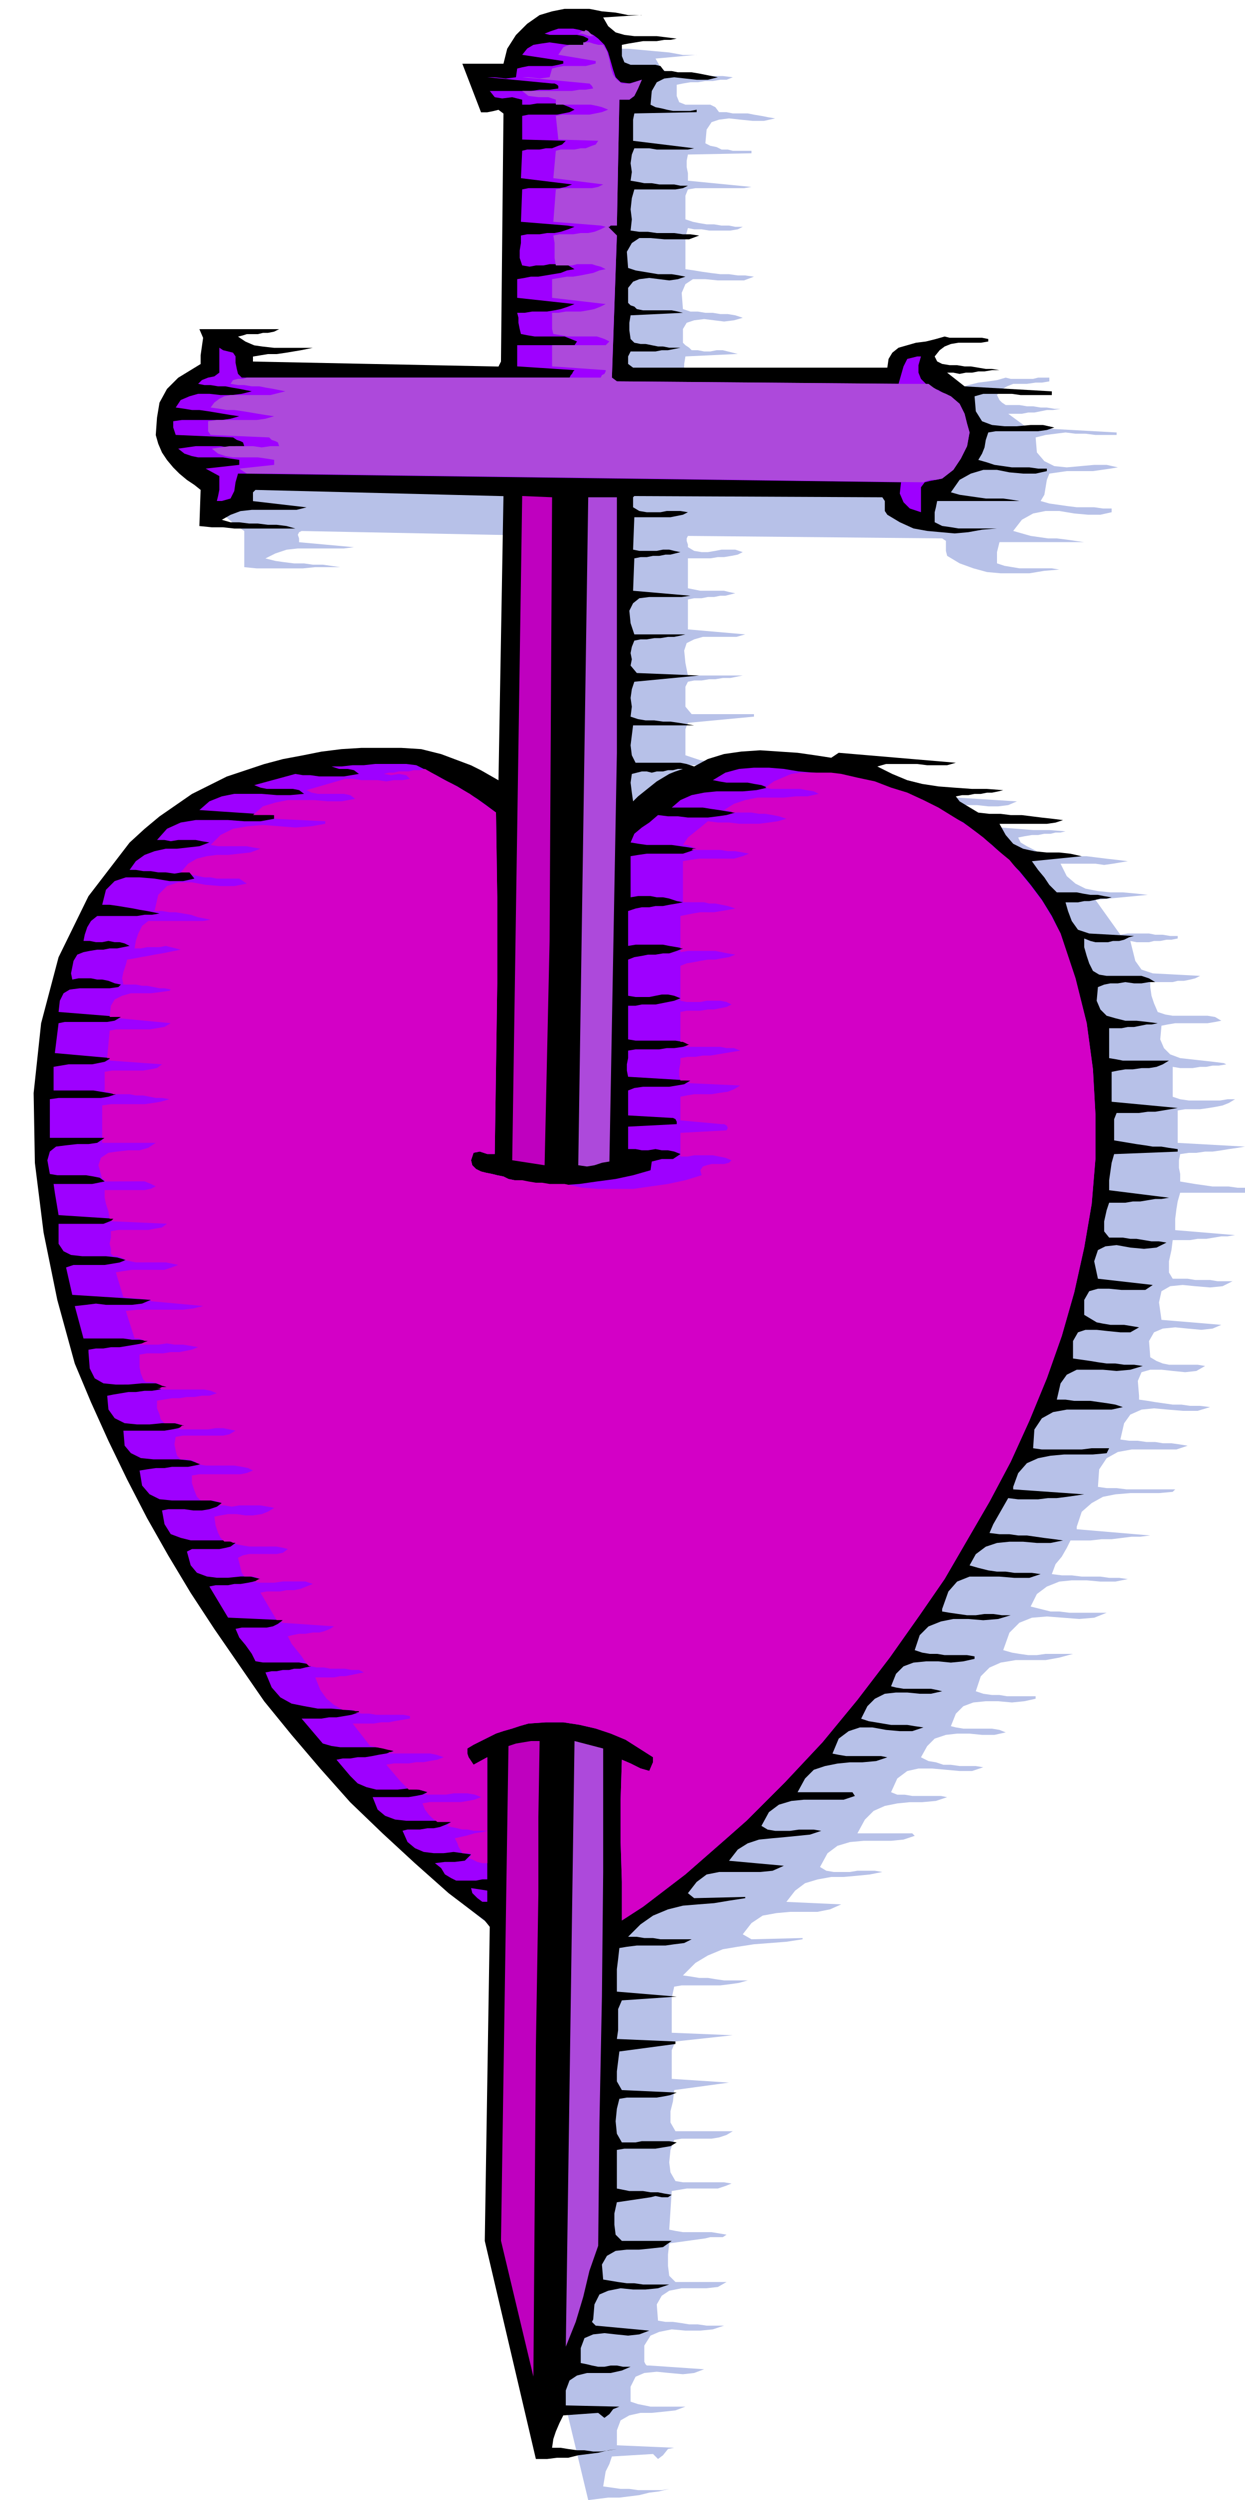 <svg xmlns="http://www.w3.org/2000/svg" fill-rule="evenodd" height="2.006in" preserveAspectRatio="none" stroke-linecap="round" viewBox="0 0 999 2006" width="95.904"><style>.pen1{stroke:none}.brush2{fill:#b7c1e8}.brush4{fill:#9e00ff}.brush5{fill:#ad49db}.brush6{fill:#bf00bf}</style><path class="pen1 brush2" d="m559 44-33 3 4 7 6 5 8 2 8 1 9-1h19l8 1-5 2h-5l-6 1h-6l-6 1h-6l-6 1-5 1v9l2 5 5 2h20l4 2 3 4h6l5 1h12l5 1 6 1 5 1 6 1-9 2h-9l-10-1-9-1-8 1-6 2-4 6-1 11 4 2 5 1 4 2h5l4 1h15v2l-51 1-1 5v5l1 5v6l51 5-6 1h-39l-6 1-2 5v19l6 2 5 1 6 1h6l6 1h6l5 1h6l-4 2-6 1h-17l-6-1h-6l-5-1-2 7v26l7 1 6 1 7 1 8 1h7l7 1h6l7 1-8 3h-21l-10-1h-10l-6 4-3 7 1 13 6 2h6l6 1h6l6 1h6l6 1 6 2-7 2-8 1-8-1-8-1-8 1-6 2-3 5v11l2 2 3 2 2 2h5l5 1h5l5-1h5l4 1 4 1 4 1-42 2-1 6v12l3 3h5l5 1 5 1 4 1h5l5 1 4-1h5v2l-5 1h-30l-5 1-1 2-1 3-1 3 1 3 4 2h208l1-7 3-5 6-4 7-2 8-2 8-1 7-1 7-2 4 1h18l4-1h9v3l-6 1h-5l-7 1h-11l-5 2-5 3-3 4 1 2 1 2 2 2 3 2h11l6 1h5l6 1h5l6 1h5l-6 1h-5l-5 1-5 1h-5l-5 1h-11l15 11 72 4v2h-17l-8-1h-8l-8-1-8 1-8 1-8 2 1 12 6 7 8 4 10 1 11-1 11-1h10l9 2-6 1-7 1-7 1h-21l-7 1-7 1-2 5-1 6-1 6-3 5 7 2 7 1 7 1 8 1h14l7 1h7v3l-9 2h-10l-11-1-12-2h-11l-10 2-9 5-7 9 7 2 7 2 7 1 7 1h7l8 1 7 1 7 1h-68l-1 4-1 4v9l6 2 6 1 6 1h26l6 1-12 1-12 2h-23l-11-1-11-3-11-4-10-6-1-4v-8l-3-2-204-2-1 2v2l1 3v2l5 3 6 1h5l6-1 5-1h11l6 2-4 2-5 1-6 1h-5l-6 1h-18v24l5 1 5 1h19l4 1 5 1-4 1-4 1h-4l-5 1h-5l-5 1h-6l-5 1v24l46 4-7 2h-27l-7 2-6 3-2 6 1 10 2 10h44l-5 1-5 1h-6l-6 1h-5l-6 1h-6l-5 1-2 4v16l5 6h50v2l-53 5-2 5v21l6 2 6 2 7 1h7l6 1h7l6 1 6 1h-49l-2 8-1 8 1 7 4 6h18l6 1h5l6 1 6 1 6 2 12-7 14-4 14-3h30l16 2 14 2 14 3 6-4 95 6-7 3-8 1h-8l-9-1h-25l-7 2 12 6 13 5 13 3 13 2 13 1 13 1h13l13 1-4 1h-4l-4 1h-5l-5 1h-5l-6 1-5 1 2 4 5 3 6 3 5 3 10 1h9l9 1h9l8 1 8 1 9 1 8 1-6 1-6 1-7 1-7-1h-28l5 10 7 6 8 4 10 2 10 1h10l11 1 9 1-42 4 5 7 5 7 5 7 5 7 6-1h17l5 1h6l6 1h6v2l-5 1h-4l-5 1h-5l-4 1h-10l-5-1 2 8 2 8 5 7 9 3 38 2-4 2-4 1-5 1h-5l-4 1h-14l-4-2v6l1 7 2 6 3 7 6 2 6 1h28l6 1 5 3-5 1-6 1h-26l-6 1-5 1-1 11 3 7 5 5 8 3 9 1 9 1 9 1 8 1 2 1-6 1h-5l-5 1h-5l-6 1h-10l-6-1v24l6 2 7 1h25l6-1h6l-5 3-5 2-5 1-6 1-7 1h-12l-6 1v26l54 3-6 1-7 1-6 1-7 1h-6l-7 1h-6l-7 1-1 5v6l1 5v6l6 1 6 1 7 1 7 1h13l7 1h6v4h-52l-2 7-1 6-1 8v9l48 4-6 1h-5l-6 1-6 1h-7l-6 1h-14l-1 8-2 9v9l3 5h12l6 1h12l6 1h12l-8 4-10 1-12-1-10-1-10 1-7 4-2 9 2 14 48 4-7 3-9 1-11-1-10-1-10 1-7 3-4 7 1 13 5 3 5 2 5 1h23l6 1-7 4-9 1-10-1-9-1h-9l-7 2-3 7 1 12v3l7 1 6 1 7 1 7 1h7l7 1h8l8 1-10 3h-12l-12-1-11-1-10 1-9 4-5 7-3 13 7 1h7l7 1h7l6 1h7l7 1 6 1-9 3h-36l-11 2-9 5-6 9-1 14 7 1h8l8 1h39l-2 2-11 1h-23l-12 1-10 2-9 5-8 7-4 12v2l59 5-8 1h-7l-8 1-8 1h-8l-9 1h-16l-3 6-4 7-5 6-3 8 8 1h8l8 1h15l7 1h8l7 1-10 2h-12l-11-1h-12l-10 1-10 4-8 6-5 10 8 2 8 2h7l8 1h30l-10 4-12 1-13-1-13-1-12 1-10 4-8 8-5 14 7 2 6 1 7 1h7l7-1h22l-11 3-11 2h-24l-12 2-9 4-7 7-4 12 6 2 7 1h6l6 1h23v2l-9 2-10 1-11-1h-10l-10 1-8 3-6 6-4 10 4 1 6 1h23l6 1 5 2-9 2h-10l-10-1h-10l-9 1-9 3-6 6-5 9 6 3 6 1 6 2h6l7 1h13l6 1-9 3h-10l-11-1-11-1h-11l-9 2-8 6-5 11 5 2h6l6 1h23l5 1-9 3-11 1h-10l-10 1-10 2-9 4-7 7-6 11h44l2 2-9 3-10 1h-22l-11 1-10 3-8 6-6 11 5 3 6 1h13l6-1h14l6 1-10 2-10 1-11 1h-10l-11 2-10 3-8 6-7 9 44 2-9 4-10 2h-22l-11 1-11 2-9 6-7 9 7 4 41-1v1l-13 2-13 1-13 1-13 2-12 2-12 5-10 6-10 10 7 1 6 1h7l6 1 7 1h19l-7 2-7 1-8 1h-31l-6 1-2 9v28l49 2-46 5-3 7v23l46 3-44 6-1 9-2 8v9l4 7h46l-5 3-6 2-6 1h-24l-6 1-3 8-1 10 1 8 4 7 6 1h33l6 1-5 2-6 2h-25l-6 1-6 1-2 31 5 1 6 1h23l6 1 6 1-3 2h-10l-4 1-29 4-1 9v9l1 8 5 5h41l-7 4-9 1h-20l-10 2-6 4-4 7 1 13 6 1h6l7 1 6 1h7l7 1h14l-9 3-10 1h-12l-11-1-10 2-7 3-5 8v13l1 2 1 1h2l44 3-8 3-9 1-11-1-10-1-10 1-7 3-4 8v12l6 2 5 1 5 1h28l-8 3-9 1-10 1h-9l-9 2-7 4-3 8v12l46 2-5 1-4 5-4 3-4-4-33 2-2 6-3 6-1 6-1 6 7 1 7 1h7l7 1h19l6-1-8 2-8 1-8 2-8 1-8 1h-9l-8 1-8 1-42-175 3-252-3-5-29-23-29-23-27-25-25-25-25-27-23-27-23-27-21-29-21-29-19-29-18-30-17-31-17-30-15-31-14-32-14-31-15-50-11-54-6-56-1-56 5-56 15-53 23-48 34-43 12-11 13-10 13-9 14-9 14-7 15-7 15-5 15-5 16-4 16-3 16-3 16-2 16-1h33l17 1 8 2 8 2 8 2 8 3 8 3 8 4 8 4 8 5 2-229-202-4-2 1-1 2 1 3v3l44 4-8 1h-37l-9 1-9 3-8 4 8 2 7 1 8 1h8l7 1h8l7 1 7 1h-20l-10 1h-37l-10-1v-29l-6-4-6-5-6-5-5-5-5-6-4-6-3-7-1-8v-13l3-12 6-11 9-10 18-9v-7l2-8v-7l-2-8 65 2-4 1-5 1-4 1h-9l-4 1-5 1-4 1 7 4 7 3 8 1 8 1h32l-5 1-5 1-6 1-6 1h-14l-6 1h-6v4l201 4 2-4 3-197-4-3-5 1-6 1h-5l-15-39 33-2 1-6 2-5 3-6 4-5 4-5 5-4 5-4 6-3 10-3 10-2h10l11 1 11 1 11 1 11 2h11z"/><path class="pen1" style="fill:#000" d="m515 12-31 2 4 7 6 5 7 2 8 1h18l8 1 8 1-5 1h-5l-6 1h-11l-6 1-6 1-5 1v9l2 5 5 2h20l4 1 3 4h6l5 1h11l6 1 5 1 5 1 5 1-8 2h-9l-9-1-9-1-8 1-6 3-4 7-1 11 4 2 5 1 4 1 5 1h14l5-1v2l-50 1-1 5v17l49 6-5 1h-25l-6-1h-12l-2 5-1 7 1 7-1 7 6 1 5 1h6l6 1h12l5 1h6l-4 2-6 1h-33l-2 7-1 9 1 8-1 9 7 1h7l7 1h14l7 1h6l7 1-8 3h-20l-11-1h-9l-6 4-4 7 1 13 6 2 6 1 6 1 6 1h11l6 1 5 1-6 2-7 1-8-1-8-1-8 1-5 2-4 5v12l2 2 3 1 2 2 5 1h23l5 1 4 1-42 2-1 6v6l1 7 3 3 5 1h4l5 1 5 1h4l5 1h9l-5 1-5 1h-5l-5 1h-20l-1 2-1 2v6l4 3h204l1-7 3-5 5-4 7-2 7-2 8-1 8-2 7-2 4 1h26l5 1v2l-6 1h-18l-6 1-5 2-4 3-4 5 1 2 1 2 2 1 2 1 6 1h6l6 1h5l6 1 6 1h5l6 1h-6l-6 1h-5l-5 1h-5l-5 1-5-1h-5l14 11 70 4v3h-25l-7-1h-23l-7 2 1 12 5 8 8 3 10 1h10l11-1h10l9 2-6 2-7 1h-34l-6 1-2 6-1 6-2 5-3 5 7 2 6 2 7 1 7 1h14l7 1h7v2l-9 2h-10l-11-1-10-2h-11l-10 3-9 5-7 10 7 2 7 1 7 1 7 1h14l7 1 6 1h-66l-1 5-1 4v8l6 3 7 1 6 1h31l-12 1-11 2-11 1-11-1-11-1-11-2-11-5-10-6-2-3v-8l-2-3-199-1-1 1v8l5 3 6 1h11l5-1h11l6 1-4 2-5 1-5 1h-29l-1 26 5 1h14l5-1h5l4 1 5 1-4 1-4 1h-4l-5 1h-5l-5 1h-5l-5 1-1 26 46 4-7 1h-26l-8 1-5 4-3 6 1 10 3 9h41l-4 1-5 1h-5l-6 1h-5l-6 1h-5l-5 1-2 5-1 5 1 5-1 5 5 6 50 2-52 5-2 6-1 7 1 7-1 8 6 2 6 1h7l7 1h6l7 1 6 1 6 1h-49l-1 8-1 8 1 8 3 6h36l5 1 6 2 11-6 13-4 14-2 15-1 15 1 15 1 14 2 13 2 6-4 94 8-7 2h-16l-8-1h-25l-7 2 12 6 12 5 12 3 13 2 13 1 14 1h12l13 1-4 1-5 1h-4l-5 1h-5l-5 1h-5l-5 1 3 4 5 3 5 3 5 3 9 1h9l8 1h9l8 1 8 1 9 1 8 1-6 2-7 1h-38l5 9 6 7 8 4 9 2 10 1h10l9 1 9 2-40 4 5 7 5 6 4 6 6 6h16l5 1 6 1h6l5 1 6 1-4 1h-5l-4 1-5 1h-4l-5 1h-10l2 7 3 8 5 7 9 3 36 2-4 1-4 2-4 1h-5l-4 1h-10l-4-1-5-2v7l2 7 2 6 3 6 5 3 6 1h28l6 2 5 3h-5l-6 1h-6l-7-1-6 1h-6l-5 1-5 2-1 11 3 7 5 5 7 2 8 2h9l9 1 8 1-5 1h-4l-5 1-5 1h-5l-5 1h-10v24l6 1 5 1h37l-5 3-5 2-6 1h-6l-7 1h-6l-6 1-5 1v24l53 5-6 1-6 1-6 1h-6l-7 1h-18l-2 5v17l6 1 6 1 6 1 7 1 6 1h7l6 1 7 1v2l-51 2-2 7-1 7-1 7v8l48 6-6 1h-5l-6 1-6 1h-6l-6 1h-13l-2 6-2 9v8l4 5h11l6 1h5l6 1 6 1h6l6 1-8 4-10 1-11-1-11-2-9 1-6 3-3 9 3 14 44 5-6 4h-19l-10-1h-9l-7 2-4 7v12l5 3 5 3 5 1 6 1h11l6 1 6 1-7 4h-8l-10-1-9-1h-9l-6 2-4 7v14l7 1 7 1 6 1 7 1h7l7 1h8l7 1-10 3-11 1-11-1h-21l-8 4-5 7-3 13h7l7 1h13l7 1 7 1 6 1 6 2-9 2h-36l-11 2-9 5-6 9-1 15 7 1h32l8-1h14l-2 4-11 1h-23l-11 1-10 2-9 4-7 8-4 11v2l57 4-7 1-7 1-8 1h-7l-8 1h-16l-8-1-4 7-4 7-4 7-3 7 8 1h8l7 1h7l7 1 7 1 8 1 7 1-10 2h-11l-11-1h-11l-10 1-9 3-8 6-5 9 7 2 8 2 7 1h7l7 1h14l7 1-9 3h-12l-12-1h-24l-10 4-7 8-5 14v2l6 1 7 1 7 1h7l7-1h7l7 1h7l-10 3-12 1-12-1h-12l-10 2-10 4-7 7-4 12 6 2 6 1h6l6 1h18l6 1v2l-9 2-10 1-10-1h-10l-10 1-8 3-6 6-4 10 4 1 6 1h22l5 1 4 1-9 2h-9l-10-1h-9l-9 1-8 4-6 6-5 10 6 2 6 1 6 1 6 1h13l6 1 7 1-9 3h-10l-11-1-11-2h-10l-9 3-8 6-5 12 5 1 6 1h28l5 1-9 3-11 1h-10l-10 1-10 2-9 3-7 7-6 11h44l2 3-9 3h-32l-10 1-10 3-8 6-6 11 5 3 6 1h12l7-1h12l6 1-9 3-10 1-10 1-11 1-10 1-9 3-8 5-7 9 44 4-9 4-10 1h-33l-10 2-8 6-7 9 5 4 41-1v1l-13 2-12 2-13 1-12 1-12 3-12 5-10 7-10 10h7l6 1h7l6 1h25l-6 3-8 1-7 1h-23l-8 1-6 1-1 9-1 8v18l48 4-44 3-3 7v17l-1 7 47 2v2l-45 6-1 8-1 8v8l4 7 44 2-5 2-5 1-6 1h-24l-6 1-2 8-1 10 1 10 4 7h11l5-1h22l6 1-5 3-6 1-6 1h-25l-6 1v31l5 1 5 1h11l6 1h6l5 1 6 1-3 2h-5l-5-1-4 1-27 4-2 9v9l1 8 5 5h40l-7 5-9 1-10 1h-10l-9 1-7 4-4 7 1 12 6 1 6 1 7 1h6l7 1h21l-9 3-10 1h-10l-10-1-10 2-7 3-4 8-1 12-1 2 1 1 1 1 1 1 43 4-8 3-9 1-10-1-9-1-9 1-7 3-3 8v12l5 1 4 1 5 1h5l5-1h5l5 1h6l-7 3-9 2h-19l-8 2-6 4-3 8v12l43 1-5 2-3 4-4 3-5-4-28 2-3 6-3 7-2 6-1 7h7l6 1 7 1h6l7 1h6l7-1 6-1-7 1-8 2-8 1-8 1-8 2h-9l-8 1h-9l-41-175 4-252-4-5-29-22-27-24-26-24-26-25-24-27-23-27-22-27-20-29-20-29-19-29-18-30-17-30-16-31-15-31-14-31-13-31-14-51-11-54-7-56-1-56 6-56 14-53 24-49 33-43 12-11 12-10 13-9 13-9 14-7 14-7 15-5 15-5 15-4 16-3 15-3 16-2 16-1h32l16 1 8 2 8 2 8 3 8 3 8 3 8 4 7 4 7 4 4-228-199-5-2 2v7l43 5-8 2h-36l-9 1-8 3-7 4 7 2h7l8 1h7l8 1h7l8 1 7 2h-49l-9-1h-9l-10-1 1-29-5-4-6-4-6-5-5-5-5-6-4-6-3-7-2-7 1-14 2-12 6-11 9-9 18-11v-7l1-7 1-7-3-7h64l-4 2-5 1h-4l-4 1h-9l-3 1-4 1 6 4 7 3 7 1 9 1h31l-5 1-5 1-6 1-6 1-7 1h-7l-6 1-6 1v4l197 4 2-4 2-199-4-3-4 1-5 1h-5l-15-39h33l3-12 7-11 9-9 10-7 10-3 10-2h20l10 2 11 1 10 2h11z"/><path class="pen1 brush4" d="m480 31 5 5 3 6 2 7 2 7 2 6 4 4 7 1 10-3-3 7-3 6-4 3h-8l-2 101h-5l-1 1h-1l7 7-4 114 4 3 226 2 2-7 2-7 3-6 8-2h3l-2 7v6l2 5 4 4 4 3 6 2 5 3 5 2 7 6 4 8 2 8 2 7-2 11-5 10-6 9-9 7-5 1-5 1-4 1-3 4v20l-9-3-5-5-3-7 1-9-532-7-2 7-1 7-3 6-7 2h-4l1-4 1-5v-11l-11-6 27-3v-4l-7-1-6-1h-20l-5-1-6-2-5-4 7-1 7-1h20l6 1 6-1h7l-1-3-2-1-3-1-3-2-46-2-1-3-1-3v-5l7-1h32l7-1 7-2-7-1-6-1-6-1-6-1-7-1h-6l-6-1-7-1 4-6 7-3 7-2h9l9 1h9l8-1 8-2-5-1-5-1-6-1-5-1h-6l-6-1h-5l-5-1 3-3 5-2 5-1 4-3v-20l3 2 4 1 4 1 2 3v5l1 5 1 4 3 3h263l1-2 1-1 1-2 1-1-46-3v-17h46l2-3-5-2-5-2h-24l-6-1-5-1-1-4-1-5v-4l-1-4h6l6-1h12l6-1 5-1 6-2 5-2-46-5v-15l6-1 5-1h6l6-1 6-1 6-1 5-2 6-1-5-3-5-1h-10l-5 1h-6l-5 1-6-1-2-6v-6l1-6v-6l5-1h10l6-1h6l5-1 6-2 5-2-6-1-37-3 1-26 5-1h25l5-1 5-2-41-5 1-22 4-1h10l5-1h5l5-2 3-1 3-3-35-1V93l5-1h23l5-1 5-1 4-2-4-2-5-2-5-1h-16l-6 1h-6v-4l-8-2-8 1-6-1-4-5h33l7-1h8l7-1v-2l-1-1-2-1h-2l-52-5h6l9 1 8-1 1-7 4-1 5-1h19l5-1 4-1v-2l-33-5 4-5 5-3 6-1 7-1 7 1 7 1h13l1-2 2-1 1-1v-1l-4-2-5-1h-22l-4-1 5-2 6-2h12l5 1 6 2 5 2 4 3z"/><path class="pen1 brush5" d="M721 308h24l4 3 5 3 5 2 4 2 7 6 4 8 2 8 2 7-2 11-5 10-6 9-9 7-5 1h-4l-4 1-2 1-523-7h-20l-6-4 28-3v-4l-6-1-7-1h-20l-6-1-6-2-5-4 7-1 7-1h19l7 1 7-1h7l-1-3-2-1-3-1-2-2-47-2-2-3v-8l7-1h32l7-1 7-2-7-1-6-1-6-1-6-1-7-1h-6l-6-1-7-1 3-4 4-3 4-2 5-1h32l4-1 4-1 4-1-5-1-5-1-6-1-5-1h-6l-6-1h-5l-6-1 2-3 4-1h4l3-1h284l1-2 2-1 1-2v-1l-43-3v-17h43l3-3-4-2-6-2h-23l-6-1-6-1-1-4v-13h5l6-1h12l6-1 5-1 5-2 4-2-43-5v-15l6-1 6-1h5l6-1 5-1 5-1 5-2 5-1-4-2-4-1-3-1h-12l-4 1h-13l-1-6v-12l-1-6 5-1h11l6-1h6l5-1 5-2 4-2-4-1-38-3 2-26 5-1h24l5-1 4-2-40-5 2-22 4-1h11l5-1h4l5-2 3-1 2-3-32-1-2-19 5-1h22l5-1 5-1 5-2-5-2-4-1-5-1h-28v-4l-6-2h-8l-8-1-5-4h40l6-1h5l6-1-1-2-1-1-1-1h-1l-53-5h5l9 1 8-1 2-7 4-1 5-1h18l4-1 4-1v-2l-30-5 2-3 2-3 2-1 3-1h11v-2h5l3 1 4 1h4l3 5 2 7 1 6 2 6 3 4 4 3h7l9-3-3 7-3 6-4 3h-8l-2 101h-5l-1 1h-1l7 7-4 114 4 3 226 2zM476 29h-3l-3-1-3-1h-3l2-1 1-1h2l1-1 2 1 1 1 2 2 1 1z"/><path class="pen1 brush6" d="m441 755-4 180-26-4 8-533 24 1-2 356z"/><path class="pen1 brush5" d="m495 604-6 328-6 1-6 2-6 1-7-1 8-536h23v205z"/><path class="pen1 brush4" d="m398 652 1 68v69l-1 69-1 68h-6l-6-2-5 1-2 6 1 4 3 3 4 2 4 1 5 1 4 1 5 1 4 2 14 3 15 1 14 1 14-1 14-2 15-2 14-3 14-4 1-7 8-2h9l6-4-5-2-5-1h-5l-5-1-6 1h-5l-5-1h-6v-18l39-2v-2l-1-2-2-1h-1l-35-2v-20l5-2 7-1h21l6-1 6-1 5-3-50-3-1-5v-5l1-5v-6l6-1h19l6-1h6l7-1 6-2-6-2-6-1h-32l-6-1v-27h6l5-1h11l5-1 5-1 5-1 5-2-5-2-5-1h-5l-5 1-5 1h-11l-6-1v-29l5-2 6-1 5-1h6l6-1h5l6-2 5-2-5-1-6-1-5-1h-22l-6 1v-28l6-2 5-1h6l5-1h6l5-1 6-1 5-1-5-1-6-2-5-1h-5l-5-1h-10l-6 1v-33l6-1 7-1h29l6-2 5-2-6-1-7-1-7-1h-20l-7-1-6-1 3-7 6-5 6-4 7-6 8 1h8l8 1h16l8-1 7-1 7-2-7-1-6-1-7-1-6-1h-25l7-6 9-4 10-2 10-1h21l11-1 9-2-5-2-6-1-5-1h-17l-6-1-5-1 10-6 11-3 12-1h12l12 1 12 2 12 1 11 1 14 2 14 3 14 4 14 4 14 6 13 6 13 7 13 7 12 9 11 9 11 10 11 11 9 11 9 12 8 13 7 14 12 36 9 36 5 37 2 36v36l-3 36-6 35-8 36-10 35-12 34-14 34-15 33-17 32-18 31-18 31-20 29-12 17-12 17-13 17-13 17-14 17-14 17-15 16-15 16-16 16-15 15-17 15-16 14-16 14-17 13-17 13-17 11v-31l-1-32v-34l1-32 7 3 8 4 7 2 3-7v-4l-11-7-11-7-12-5-12-4-13-3-13-2h-14l-14 1-7 2-6 2-7 2-6 2-6 3-6 3-6 3-5 3v4l1 3 2 3 2 3 11-6v98h-4l-5 1h-16l-4-2-5-3-3-5-5-4 8-1h8l8-1 5-5-7-1-7-1-8 1h-8l-8-1-7-3-6-5-4-9 4-1h10l6-1h5l5-1 5-2 4-2-8-1h-28l-9-1-8-3-6-5-4-10h29l6-1 5-1 4-2-7-2-8-1-9 1h-17l-8-2-7-3-6-6-11-13 5-1h6l6-1h6l6-1 5-1 6-1 6-2-7-2-7-1h-29l-7-1-7-2-17-20h16l6-1h6l6-1 6-1 6-2v-1l-11-1-11-1h-11l-11-2-10-2-9-5-7-8-5-12 5-1h4l5-1h5l4-1h5l4-1 5-1-4-2-6-1h-29l-6-1-3-6-5-7-5-6-3-7 5-1h20l5-1 4-2 4-3-44-2-15-25 5-1h10l5-1h5l6-1 5-1 5-2-8-2h-8l-10 1h-9l-8-1-8-3-5-6-3-11 4-2h22l5-1 4-1 4-3-8-2h-28l-8-2-8-3-5-8-2-11 5-1h13l7 1h7l6-1 6-2 4-3-9-2h-31l-10-1-8-4-6-7-2-12 6-1 7-1h7l6-1h13l5-1 5-1-8-3-10-1h-20l-10-1-8-4-5-6-1-12h33l6-1 5-1 5-2-8-2h-10l-10 1h-10l-10-1-8-4-5-7-1-11 5-1 6-1 6-1h6l7-1h6l6-1 6-2-9-3h-11l-11 1H93l-10-1-7-4-4-8-1-13v-2l6-1h6l6-1h7l6-1 6-1 6-1 5-2-7-1h-6l-7-1H67l-7-26 9-1 8-1 8 1h21l8-1 7-3-63-4-5-22 6-2h25l6-1 6-1 5-2-7-2-9-1H66l-9-1-6-3-4-6v-16h36l5-2 5-2-46-3-1-6-1-6-1-6-1-7h31l5-1 5-1-4-3-5-1-6-1H46l-6-1-2-11 2-7 5-4 8-1 9-1h9l7-1 6-4H40v-31l7-1h34l6-1 6-2-6-1-6-1-6-1H43v-19l6-1 6-1h19l5-1 5-1 5-3-45-4 3-24 5-1h34l6-1 5-3-50-4 1-9 3-6 5-3 8-1h24l7-1 2-2-5-1-5-2-5-1h-4l-5-1H63l-5 1-1-5 1-5 1-5 3-5 5-2 5-1 6-1h5l5-1h6l5-1 5-1-4-2-4-1h-4l-5-1-5 1h-5l-5-1h-5l1-5 2-6 3-5 5-4h32l6-1h6l6-1-5-1-5-1-6-1-5-1-6-1-6-1-7-1h-6l3-12 7-7 9-3h11l12 1 12 2h11l9-2-4-5h-6l-6 1-7-1h-6l-6-1h-6l-6-1h-5l5-7 7-5 8-3 9-2h9l9-1 9-1 8-3-6-1-5-1h-14l-6 1-5-1h-6l8-9 11-5 12-2h26l13 1h13l11-2v-3l-60-4 8-7 10-4 10-2h22l12 1h11l11-1-4-3-5-1h-21l-5-1-5-2 33-9 6 1h6l7 1h20l6-1 6-1-4-3-5-1h-7l-6-2h8l9-1h9l9-1h25l8 1 8 4 8 4 9 5 8 4 8 5 8 5 7 5 8 6z"/><path class="pen1" d="m453 950 14 3 13 1h28l14-2 14-2 14-3 13-4-1-4 2-3 3-1 4-1h10l4-1 2-2-5-2-5-1-5-1h-15l-5 1h-6v-19l37-2 1-2-1-2-2-1h-2l-33-3v-19l5-1 6-1h14l6-1 7-1 5-2 5-3-44-2h2l1-1 1-1h-8l-1-4v-5l1-5v-4l6-1h6l6-1h6l6-1 6-1 6-1 6-1-5-2h-6l-5-1h-30 2l1-1 2-1h1-2l-2-1-2-1h-2v-24l5-1h11l6-1h5l5-1 5-1 4-2-4-2-5-1h-11l-5 1h-11l-5-1v-28l5-2 6-1 5-1 6-1h6l5-1 6-1 5-2-6-1-5-1-5-1h-22l-6 1v-2h2v-1h-2v-26l5-1 5-1 6-1h11l6-1 6-1 5-1-6-2-5-1-5-1h-5l-4-1h-17v-33l6-1 7-1h28l7-2 5-2-5-1-6-1h-6l-6-1h-23l1-1h3l-3-1-2-1-3-1h-3l4-6 5-4 5-4 6-5 8 1h9l8 1h16l8-1 7-1 7-2-6-2-5-1-6-1h-5l-6-1h-16 3-2l-2-1-2-1h-3l8-5 9-3 10-2h21l10-1h9l9-2-4-2-6-1-5-1h-23l-5-1 7-5 7-3 7-3 8-1h24l8 1 13 3 14 3 13 5 13 4 13 6 12 6 13 8 11 7 12 9 10 9 11 9 9 11 9 11 9 12 7 12 7 13 12 36 9 36 5 37 2 36v36l-3 36-6 35-8 36-10 35-12 34-14 34-15 33-17 32-18 31-18 31-20 29-12 17-12 17-13 17-13 17-14 17-14 17-15 16-15 16-16 16-15 15-17 15-16 14-16 14-17 13-17 13-17 11v-31l-1-32v-34l1-32 7 3 8 4 7 2 3-7v-4l-11-7-11-7-12-5-12-4-13-3-13-2h-14l-14 1-7 2-6 2-7 2-6 2-6 3-6 3-6 3-5 3v4l1 3 2 3 2 3 11-6v59h-11l-5-1h-4l-4-1-5-1-4-1h1l1-1 1-1 1-1h-11l-4-3-3-3-3-4-2-5 6-1h25l6-1 5-1 5-2-5-2-6-1h-11l-6 1h-17l1-1 1-1-3-1-4-1h-8l-2-2-2-2-1-1-2-2-11-13 6-1h12l6-1h6l5-1 6-1 5-2-6-2-5-1h-33v-1h3l1-1-5-1-4-1-5-1-5-1-14-18h17l6-1h6l5-1 6-1 6-1v-2l-5-1h-22l-6-1h-6l-5-1h3v-1h-3l-3-1h-7l-7-4-6-5-5-7-4-10h15l5-1h4l5-1 5-1 5-1-4-2h-6l-5-1h-12l-5-1h-6l-5-1h1-2l-1-1-1-1-4-6-4-5-4-5-3-6 4-1 5-1h5l6-1h5l4-1 5-2 3-2-44-3h2v-1l1-1h-5l-13-22 5-1h11l5-1h6l5-1 5-2 5-2-6-2h-18l-7 1h-12l-5-1h2l1-1 2-1h1l-3-1-3-1h-7l-2-3-1-4-1-4-1-4 4-2 5-1h22l5-1 4-3-4-1-5-1h-22l-6-1-5-1v-1h-2l-2-1h-5l-3-3-2-4-2-6-1-7 5-1 6-1h7l7 1h6l7-1 5-2 5-3-5-1-6-1h-17l-6 1-6-1h-6 2l1-1 1-1-3-1-4-1h-10l-3-3-2-5-2-6v-6l6-1h33l5-1 5-2-4-2-5-1-6-1h-23l-6-1h2l-3-1-3-2-5-1h-5l-3-3-1-4-1-5 1-6 6-1h32l5-1 5-3-5-1-5-1h-6l-6 1h-24l1-1 1-1 1-1h2l-4-1-3-1h-9l-3-3-1-4-2-5v-6l6-1 6-1h6l6-1h6l6-1h6l6-2-5-2-5-1h-32l-6-1h2l2-1h4l-4-1-4-2-4-1h-5l-2-2-2-5-1-5v-10l6-1h13l6-1h7l5-1 5-1 5-2-6-1-6-1h-7l-6-1-7 1h-19 3l3-1 2-1 3-1h-3l-2-1-3-1h-3l-7-22 9-1h37l8-1 8-2-44-4h2v-1l-22-2-6-20 6-1 7-1h26l6-2 5-2-5-1-5-1h-24l-5-1-5-1h2l-2-1-2-1-3-1h-3l-2-2v-4l-1-4 1-5v-5l6-1h24l5-1 6-1 4-3-45-2 1-1 1-1h2-5l-1-6-2-6-1-5v-6h32l5-1 4-2-4-2-5-2H84v-1l-1-1h-1l-3-11 2-6 6-4 7-1 9-1h9l7-2 6-4H82v-2l1-1 1-1h-2v-26l7-1h27l7-1 6-1 7-2-6-1h-5l-5-1-5-1h-6l-5-1H91l-2-1-2-1h-3v-16l6-1h25l6-1 5-1 4-3-42-3v-2h1-3l2-22 5-1h27l6-1 6-1 5-3-42-4h1l1-1h-9l1-9 3-5 6-3 7-2h16l8-1 7-1 1-1-5-1h-4l-5-1-5-1h-4l-5-1H99l-1-5 1-5 2-6 1-4 6-1 5-1 6-1 5-1 6-1 5-1 5-1 5-1-4-1-4-1-4-1-5 1h-10l-5 1h-5l1-6 2-6 3-6 5-4h44l6-1-5-1-5-1-6-2-6-1-6-1h-5l-6-1h-6l3-13 7-7 9-3h11l11 2 12 1h11l10-2-6-4h-18l-5-1h-5l-5-1-5-1-2-2h-7l6-7 7-4 8-2 8-1h9l9-1 9-1 8-3-6-1-5-1h-23l-6-1 8-8 10-5 12-2 12-1 13 1 13 1 13-1 11-2v-2l-41-2v-3h-17l8-7 10-3 10-2h21l11 1h11l11-2-4-3-5-1h-21l-5-1-4-2 31-9h6l7 1h13l7 1 6-1h7l6-1-3-3-6-1-6 1-6-1 4-1h4l4-1h8l4-1h5l4-1 7 4 7 4 8 4 7 4 7 4 7 5 7 5 7 5 1 68v69l-1 69-1 68h-6l-6-2-5 1-2 6 1 4 3 3 4 2 4 1 5 1 4 1 5 1 4 2 5 1h6l5 1 6 1h5l6 1h12zm-62 549zm0-4v-26l-4 1-6 1-7 2-9 2 2 4 1 3 2 3 1 2h6l1 1v1l-1 1-1 1 3 1 4 2 4 1h4z" style="fill:#d300c6"/><path class="pen1 brush2" d="m548 617-6 2-5 2-5 3-5 3-5 4-5 4-5 4-4 4-1-7-1-8 1-7 8-2h4l4 1 4-1h5l4-1h4l4-1h4z"/><path class="pen1 brush6" d="m433 1397-1 61v62l-1 62-1 60-2 265-26-109 6-397 6-2 6-1 6-1h7z"/><path class="pen1 brush5" d="M484 1403v99l-1 100-2 101-1 99-7 20-5 21-6 20-8 20 7-486 23 6z"/><path class="pen1 brush4" d="M391 1526h-4l-4-3-4-4-1-4 13 2v9z"/></svg>
